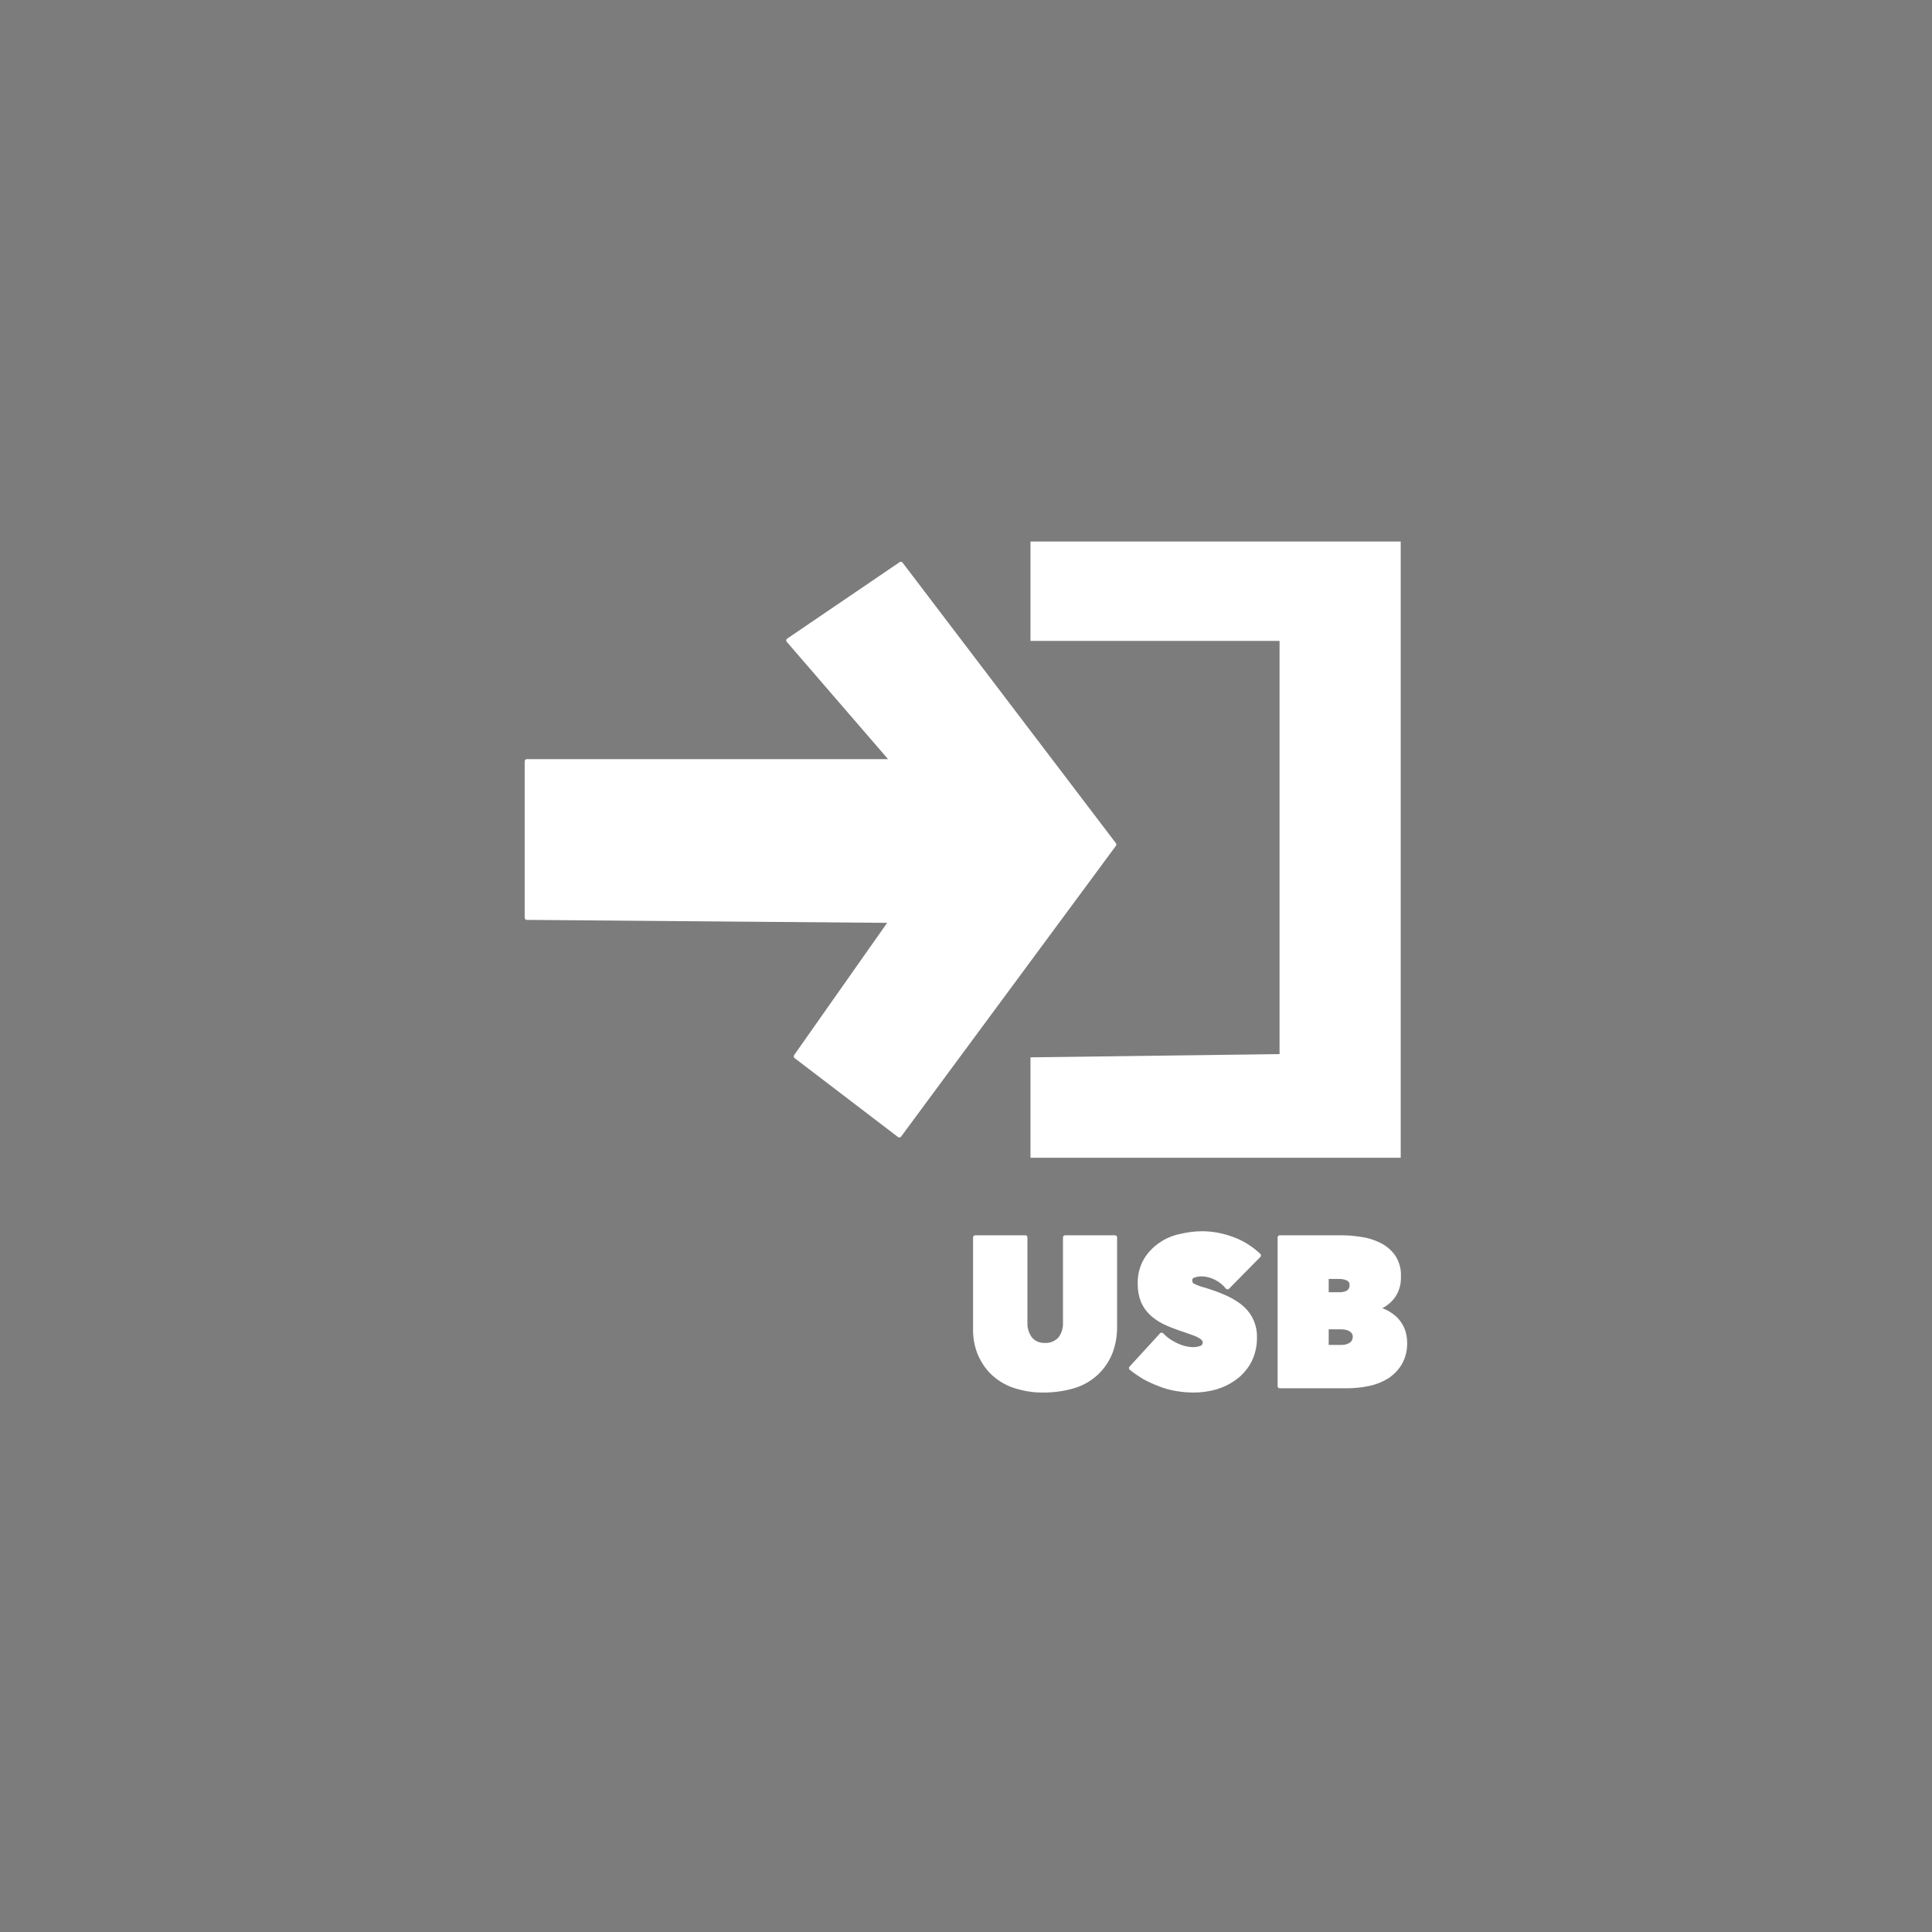 <?xml version="1.0" encoding="UTF-8" standalone="no"?>
<!DOCTYPE svg PUBLIC "-//W3C//DTD SVG 1.1//EN" "http://www.w3.org/Graphics/SVG/1.1/DTD/svg11.dtd">
<svg width="100%" height="100%" viewBox="0 0 440 440" version="1.1" xmlns="http://www.w3.org/2000/svg" xmlns:xlink="http://www.w3.org/1999/xlink" xml:space="preserve" xmlns:serif="http://www.serif.com/" style="fill-rule:evenodd;clip-rule:evenodd;stroke-linejoin:round;stroke-miterlimit:2;">
    <rect x="0" y="0" width="440" height="440" style="fill:rgb(124,124,124);"/>
    <g transform="matrix(0.729,0,0,0.729,59.602,59.603)">
        <path d="M244.38,352.59C241.18,352.67 237.98,352.12 234.94,351.11C232.44,350.25 230.18,348.85 228.23,346.97C226.44,345.18 225.11,343.07 224.17,340.73C223.23,338.23 222.84,335.66 222.92,333L222.92,304.83L238.53,304.83L238.53,331.36C238.45,333.23 239,335.11 240.17,336.59C241.34,337.92 243.06,338.54 244.77,338.46C246.49,338.54 248.13,337.84 249.37,336.59C250.54,335.11 251.09,333.23 251.01,331.36L251.01,304.83L266.54,304.83L266.54,333C266.54,335.65 266.07,338.23 265.14,340.73C264.2,343.07 262.8,345.18 261,346.97C259.05,348.84 256.71,350.25 254.13,351.11C250.93,352.12 247.65,352.59 244.37,352.59L244.38,352.59Z" style="fill:white;fill-rule:nonzero;stroke:white;stroke-width:1.37px;"/>
        <path d="M291.21,352.59C289.34,352.59 287.54,352.43 285.67,352.12C283.88,351.81 282.16,351.34 280.44,350.64C278.8,350.02 277.24,349.31 275.68,348.45C274.28,347.59 272.87,346.66 271.62,345.64L281.14,335.26C282.39,336.59 283.87,337.6 285.51,338.38C287.23,339.24 289.18,339.78 291.13,339.78C291.91,339.78 292.77,339.62 293.55,339.31C294.25,339.08 294.72,338.3 294.64,337.59C294.64,337.2 294.56,336.81 294.25,336.5C293.86,336.11 293.47,335.8 293,335.56C292.22,335.09 291.28,334.78 290.42,334.47C289.33,334.08 288,333.61 286.36,333.07C284.8,332.52 283.24,331.9 281.83,331.2C280.42,330.5 279.1,329.56 278.01,328.55C276.84,327.46 275.98,326.21 275.36,324.8C274.66,323.08 274.35,321.29 274.35,319.49C274.27,316.91 274.82,314.42 276.07,312.15C277.16,310.2 278.8,308.48 280.67,307.16C282.54,305.83 284.65,304.9 286.91,304.43C289.17,303.88 291.51,303.57 293.78,303.57C296.98,303.57 300.18,304.19 303.14,305.29C306.26,306.38 309.07,308.18 311.49,310.44L301.73,320.35C299.78,317.93 296.89,316.45 293.77,316.29C292.83,316.29 291.9,316.45 291.04,316.76C290.34,316.99 289.95,317.7 290.03,318.4C290.03,319.1 290.5,319.73 291.12,319.96C292.21,320.51 293.38,320.9 294.63,321.21C296.27,321.76 298.06,322.3 299.86,323.08C301.65,323.78 303.37,324.72 304.93,325.81C306.49,326.9 307.82,328.31 308.75,329.95C309.76,331.82 310.31,333.93 310.23,336.04C310.31,338.62 309.68,341.11 308.59,343.38C307.5,345.41 306.01,347.2 304.22,348.53C302.35,349.93 300.32,350.95 298.05,351.65C295.79,352.27 293.45,352.59 291.18,352.59L291.21,352.59Z" style="fill:white;fill-rule:nonzero;stroke:white;stroke-width:1.37px;"/>
        <path d="M348.49,327.15C349.58,327.46 350.68,327.85 351.69,328.4C352.7,329.02 353.72,329.73 354.5,330.59C355.36,331.53 355.98,332.54 356.45,333.71C356.92,334.96 357.15,336.29 357.15,337.69C357.23,339.95 356.68,342.14 355.59,344.09C354.58,345.81 353.17,347.21 351.53,348.3C349.74,349.39 347.78,350.17 345.76,350.56C343.57,351.03 341.31,351.26 339.05,351.26L318.06,351.26L318.06,304.83L337.18,304.83C339.21,304.83 341.16,304.99 343.11,305.3C345.14,305.53 347.17,306.16 348.96,307.02C350.75,307.88 352.32,309.13 353.49,310.77C354.74,312.64 355.36,314.91 355.21,317.17C355.29,319.36 354.66,321.54 353.34,323.34C352.09,324.98 350.37,326.23 348.35,326.93L348.51,327.16L348.49,327.15ZM332.65,316.93L332.65,322.63L336.86,322.63C337.8,322.63 338.73,322.4 339.51,321.93C340.21,321.38 340.6,320.53 340.52,319.67C340.6,318.89 340.13,318.11 339.43,317.72C338.49,317.25 337.48,317.1 336.46,317.1L332.64,317.1L332.64,316.94L332.65,316.93ZM332.65,332.77L332.65,339.09L337.33,339.09C338.42,339.09 339.44,338.86 340.37,338.23C341.15,337.68 341.54,336.75 341.54,335.81C341.54,335.26 341.38,334.8 341.07,334.33C340.76,333.94 340.37,333.63 339.9,333.39C339.43,333.16 338.89,333 338.34,332.92C337.79,332.84 337.33,332.84 336.78,332.84L332.64,332.84L332.64,332.76L332.65,332.77Z" style="fill:white;fill-rule:nonzero;stroke:white;stroke-width:1.37px;"/>
        <path d="M82.84,156.08L197.17,156.08L164.55,118.31L199.67,94.43L266.31,182.07L199.2,272.91L166.89,248.25L196.7,205.87L82.84,204.93L82.84,156.08Z" style="fill:white;stroke:white;stroke-width:1.37px;"/>
        <path d="M240.17,87.41L240.17,118.47L317.98,118.47L317.98,247.54L240.17,248.56L240.17,279.93L355.83,279.93L355.83,87.41L240.17,87.41Z" style="fill:white;"/>
    </g>
</svg>

